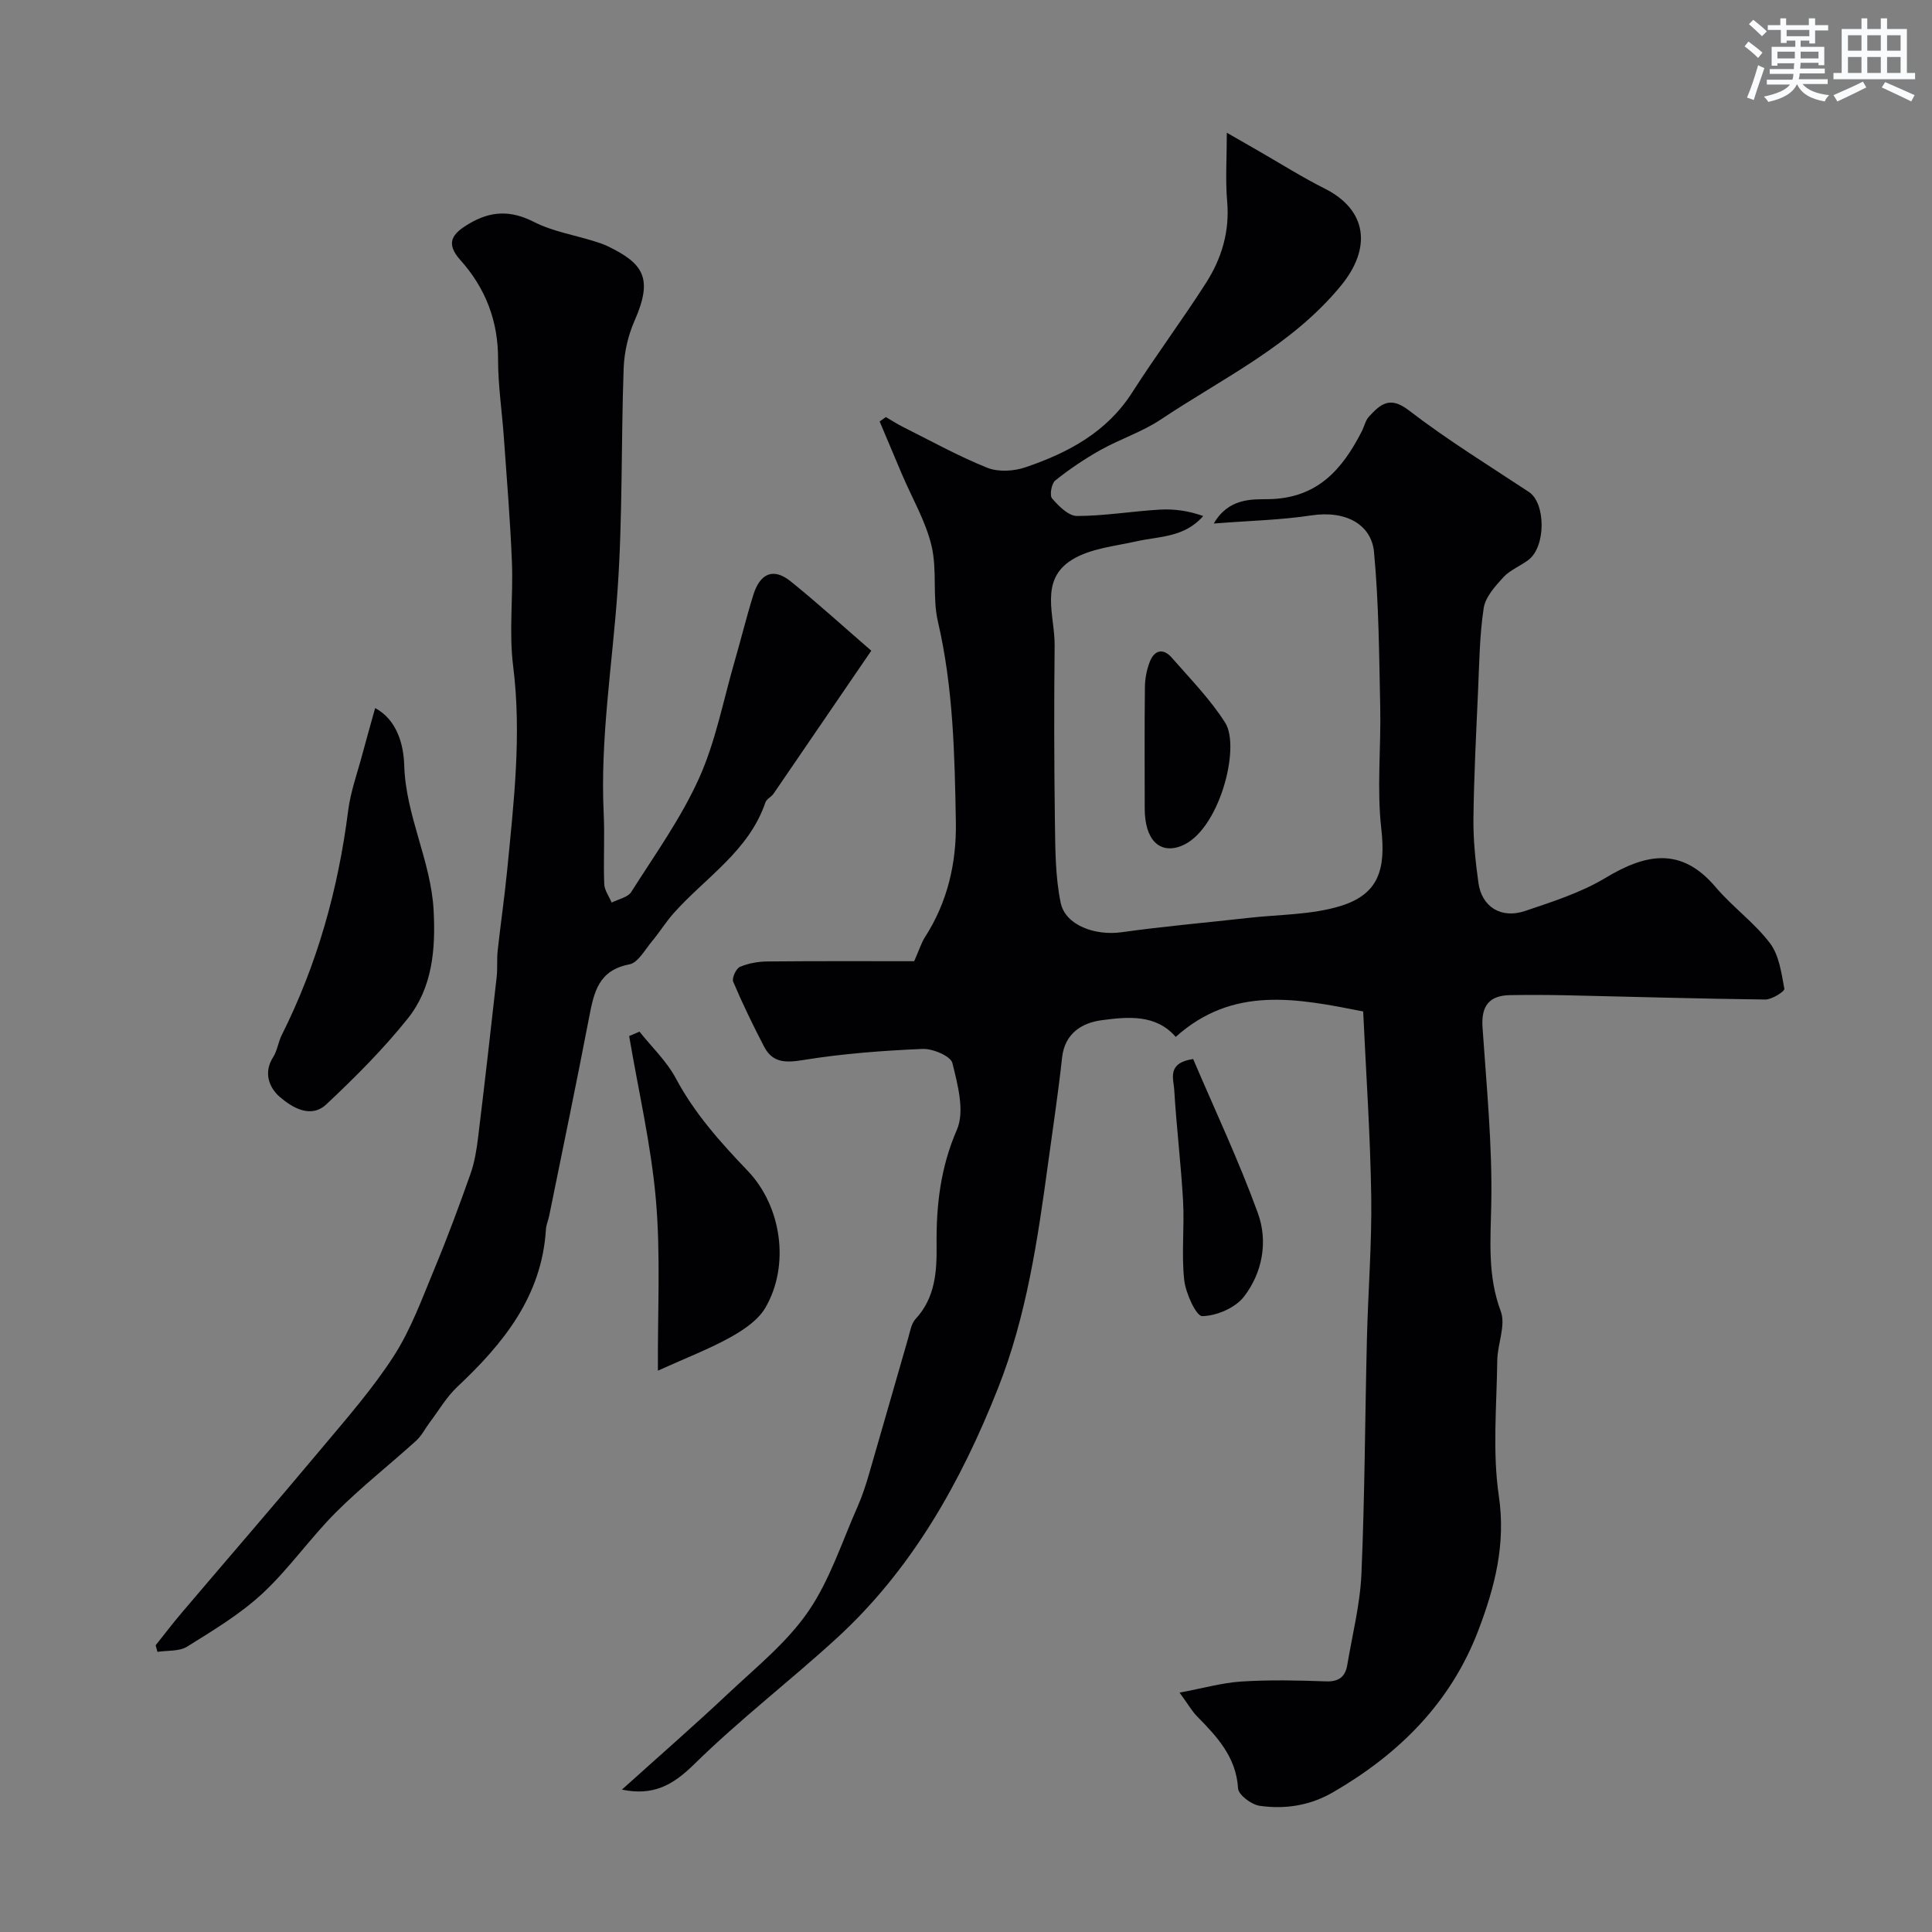<svg enable-background="new 0 0 400 400" viewBox="0 0 400 400" xmlns="http://www.w3.org/2000/svg"><rect x="0" y="0" width="400" height="400" fill="#808080" stroke="none"/><g fill="#010103"><path d="m282.23 209.41c-13.75-2.71-26.95-5.37-38.81 5.27-4.12-4.75-9.92-4.17-15.31-3.46-4.02.53-7.67 2.66-8.22 7.76-.79 7.3-1.9 14.57-2.89 21.85-2.15 15.8-4.48 31.68-10.35 46.53-7.67 19.4-17.81 37.54-33.47 51.86-9.66 8.84-20.11 16.86-29.44 26.03-4.41 4.34-8.48 6.62-14.98 5.27 7.59-6.84 14.95-13.25 22.05-19.93 5.75-5.41 12.1-10.52 16.51-16.92 4.49-6.52 6.99-14.43 10.25-21.78.98-2.21 1.72-4.54 2.4-6.87 2.71-9.31 5.35-18.63 8.05-27.94.4-1.39.65-3.06 1.57-4.04 4.04-4.36 4.38-9.8 4.32-15.14-.09-8.32.79-16.14 4.21-24.01 1.65-3.81.17-9.32-.94-13.8-.36-1.45-4.07-3.01-6.18-2.92-8.2.35-16.43.96-24.52 2.27-3.69.6-6.48.73-8.29-2.76-2.29-4.4-4.46-8.87-6.39-13.43-.31-.74.59-2.72 1.4-3.07 1.74-.75 3.78-1.1 5.7-1.12 10.45-.1 20.9-.05 30.37-.05 1.13-2.56 1.52-3.88 2.23-4.98 4.69-7.27 6.55-15.41 6.4-23.82-.24-13.91-.53-27.83-3.72-41.54-1.17-5.06-.11-10.64-1.32-15.69-1.22-5.09-4-9.81-6.08-14.69-1.56-3.67-3.11-7.35-4.66-11.03.43-.3.86-.61 1.29-.91 1.14.66 2.25 1.39 3.42 1.98 5.82 2.91 11.54 6.09 17.56 8.51 2.28.92 5.5.73 7.91-.09 8.8-2.99 16.81-7.22 22.1-15.48 4.92-7.7 10.4-15.04 15.32-22.74 3.22-5.05 4.9-10.64 4.35-16.85-.39-4.41-.07-8.88-.07-14.2 2.65 1.52 4.57 2.62 6.48 3.72 4.6 2.64 9.1 5.49 13.84 7.87 8.79 4.44 9.67 12.33 3.33 20.05-10.21 12.45-24.46 19.14-37.36 27.76-3.83 2.55-8.37 4.01-12.41 6.27-3.29 1.84-6.46 3.98-9.4 6.33-.78.62-1.21 3.09-.66 3.72 1.37 1.58 3.4 3.63 5.16 3.63 5.73-.01 11.44-.99 17.18-1.32 2.95-.17 5.94.25 8.95 1.33-3.9 4.47-9.06 4.17-13.79 5.23-4.53 1.02-9.54 1.47-13.34 3.8-6.91 4.23-3.57 11.58-3.63 17.74-.13 12.24-.11 24.48.06 36.72.08 5.54.08 11.19 1.19 16.57.97 4.7 7.16 6.87 12.62 6.11 8.75-1.23 17.57-1.99 26.36-2.98 6.33-.71 12.93-.61 18.92-2.44 8-2.44 9.43-7.67 8.48-16.03-.94-8.28-.04-16.76-.22-25.14-.23-10.73-.28-21.49-1.29-32.16-.53-5.53-5.64-8.66-12.99-7.55-6.3.96-12.72 1.09-20.18 1.68 3.07-5.32 7.95-5 11.25-5.04 10.15-.14 15.32-6.09 19.39-14.04.52-1.02.76-2.27 1.5-3.07 2.33-2.49 4.25-4.35 8.22-1.3 7.94 6.11 16.52 11.39 24.89 16.92 3.48 2.3 3.55 11.26-.08 14.05-1.67 1.28-3.81 2.08-5.2 3.59-1.71 1.86-3.74 4.11-4.09 6.42-.86 5.69-.91 11.5-1.17 17.27-.39 8.76-.85 17.53-.95 26.3-.05 4.42.42 8.88 1.03 13.28.68 4.97 4.68 7.51 9.65 5.84 5.69-1.92 11.56-3.79 16.65-6.85 8.37-5.03 15.69-6.5 22.81 1.9 3.48 4.11 8.02 7.35 11.25 11.61 1.9 2.5 2.38 6.2 2.98 9.45.1.52-2.57 2.24-3.95 2.22-13.77-.16-27.53-.58-41.3-.88-3.85-.08-7.7-.09-11.54-.03-4.37.07-6 2.3-5.7 6.68.83 12.19 2.05 24.41 1.81 36.6-.15 7.58-.79 14.81 1.97 22.19 1.08 2.9-.69 6.77-.73 10.2-.11 9.36-1.02 18.88.33 28.05 1.47 9.96-.84 18.81-4.2 27.68-5.7 15.04-16.41 25.69-30.13 33.64-4.8 2.78-9.94 3.55-15.2 2.8-1.7-.24-4.38-2.26-4.46-3.59-.4-6.55-4.38-10.74-8.54-14.98-1.01-1.04-1.74-2.35-3.57-4.86 4.87-.91 8.82-2.05 12.82-2.3 5.81-.37 11.66-.24 17.49-.03 2.69.1 4.01-.98 4.41-3.41 1.05-6.28 2.66-12.54 2.93-18.86.7-16.25.74-32.53 1.14-48.79.24-9.77 1.03-19.54.89-29.3-.19-12.74-1.07-25.43-1.67-38.34z"/><path d="m180.39 134.72c-6.83 10-13.52 19.81-20.23 29.6-.46.68-1.45 1.1-1.69 1.81-3.42 10.06-12.37 15.51-18.97 22.91-1.63 1.82-2.92 3.94-4.49 5.82-1.47 1.75-2.91 4.47-4.73 4.81-6.36 1.21-7.31 5.77-8.29 10.87-2.64 13.74-5.5 27.44-8.28 41.15-.19.95-.62 1.88-.68 2.83-.85 13.86-8.81 23.65-18.37 32.63-2.21 2.08-3.79 4.83-5.64 7.28-.97 1.29-1.71 2.81-2.88 3.87-5.49 4.98-11.36 9.58-16.59 14.81-5.35 5.35-9.72 11.71-15.25 16.84-4.62 4.28-10.18 7.61-15.56 10.97-1.63 1.02-4.07.76-6.14 1.08-.13-.45-.25-.91-.38-1.36 1.81-2.27 3.57-4.58 5.45-6.79 9.58-11.28 19.27-22.46 28.77-33.81 5.25-6.28 10.71-12.48 15.12-19.34 3.55-5.52 5.84-11.89 8.39-18.02 2.69-6.46 5.12-13.02 7.45-19.62.86-2.42 1.28-5.04 1.59-7.61 1.35-11.05 2.61-22.11 3.84-33.17.2-1.81.01-3.66.21-5.47.6-5.51 1.41-11 1.95-16.51 1.37-14.1 3.05-28.14 1.25-42.4-.89-7.06.03-14.32-.25-21.47-.34-8.62-1.06-17.22-1.67-25.83-.38-5.42-1.21-10.83-1.2-16.24.02-7.94-2.6-14.7-7.8-20.51-3.15-3.52-1.73-5.45 1.77-7.52 4.54-2.69 8.64-2.83 13.44-.39 3.84 1.96 8.3 2.7 12.48 4 .93.29 1.86.58 2.73 1 7.51 3.61 9.52 6.66 5.64 15.46-1.34 3.04-2.14 6.54-2.26 9.87-.54 15.26-.2 30.57-1.25 45.79-1.07 15.46-3.63 30.81-2.88 46.39.23 4.85-.08 9.72.11 14.57.05 1.3 1 2.57 1.54 3.85 1.38-.72 3.34-1.07 4.06-2.21 4.89-7.71 10.29-15.24 14.02-23.51 3.43-7.6 5.01-16.05 7.35-24.14 1.34-4.61 2.47-9.27 3.9-13.85 1.4-4.49 4.16-5.64 7.67-2.84 5.63 4.52 10.97 9.41 16.75 14.4z"/><path d="m77.67 146.6c4.57 2.44 5.89 7.63 6.02 11.85.31 10.48 5.56 19.79 6.09 30.1.42 7.99-.25 15.94-5.35 22.32-5.08 6.35-10.9 12.17-16.84 17.75-3.24 3.05-7.11.68-9.67-1.52-2.16-1.86-3.45-4.99-1.36-8.25.86-1.34 1.04-3.09 1.76-4.53 7.36-14.67 11.7-30.21 13.76-46.47.51-3.99 1.93-7.87 2.97-11.79.83-3.12 1.72-6.21 2.62-9.46z"/><path d="m136.21 283.78c-.07-12.41.58-23.95-.41-35.35-.99-11.38-3.63-22.62-5.54-33.93.71-.3 1.43-.61 2.14-.91 2.55 3.21 5.63 6.12 7.53 9.68 3.88 7.27 9.22 13.23 14.85 19.11 7.09 7.41 8.76 19.58 3.72 28.31-1.49 2.59-4.47 4.61-7.19 6.13-4.37 2.44-9.09 4.24-15.1 6.96z"/><path d="m247.03 219.26c4.55 10.67 9.48 21.11 13.4 31.91 2.13 5.85.96 12.32-2.89 17.3-1.8 2.32-5.66 3.97-8.63 4.02-1.25.02-3.43-4.74-3.73-7.48-.6-5.41.07-10.95-.24-16.41-.43-7.68-1.38-15.34-1.83-23.02-.13-2.23-1.58-5.51 3.92-6.32z"/><path d="m237 167.28c0-8.34-.06-16.69.04-25.03.02-1.75.37-3.58 1-5.21.94-2.44 2.77-2.93 4.56-.88 3.82 4.38 7.97 8.6 11.06 13.47 3.29 5.18-1.34 22.65-9.2 25.56-4.44 1.66-7.49-1.37-7.46-7.91z"/></g><path d="m361.2 9.6.8-1c.9.7 1.9 1.4 2.9 2.3l-.9 1.1c-1-1-2-1.8-2.8-2.4zm.5 10.6c.9-2.1 1.6-4.3 2.3-6.7.4.2.8.4 1.3.6-.7 2.1-1.5 4.3-2.2 6.6zm.4-15.2.9-.9c1 .8 2 1.6 2.8 2.4l-1 1c-.9-.9-1.8-1.7-2.7-2.5zm12.5-1.2h1.2v1.4h2.7v1.1h-2.7v2.7h-1.2v-.6h-1.8v1.3h4.9v3.8h-1.2v-.5h-3.7c0 .4-.1.9-.1 1.2h5.1v1h-5.2c0 .5-.1.9-.2 1.2h6v1h-5.2c1.1 1.3 2.9 2 5.5 2.3-.4.4-.7.8-.9 1.3-2.9-.5-4.8-1.6-5.7-3.5h-.1c-.8 1.7-2.7 2.9-5.9 3.6-.2-.4-.6-.8-.9-1.1 2.8-.6 4.6-1.4 5.4-2.5h-4.8v-1h5.3c.1-.3.2-.7.2-1.2h-4.9v-1h5c0-.4 0-.8.1-1.2h-3.5v.5h-1.2v-3.9h4.9v-1.3h-1.8v.5h-1.2v-2.7h-2.7v-1h2.6v-1.4h1.2v1.4h4.7v-1.4zm-6.6 8.3h3.6c0-.4 0-.9 0-1.4h-3.6zm1.9-4.6h4.7v-1.3h-4.7zm6.6 3.2h-3.7v1.4h3.7z" fill="#fafbfc"/><path d="m385.3 3.8h1.3v2.2h2.8v-2.2h1.3v2.2h4.1v9.1h1.7v1.3h-16.9v-1.3h1.7v-9.1h4.1v-2.2zm.4 13.1.7 1.2c-1.8.9-3.8 1.9-6 2.9-.2-.4-.5-.8-.8-1.3 2.3-1 4.3-1.9 6.1-2.8zm-3.1-6.4h2.8v-3.2h-2.8zm0 4.6h2.8v-3.3h-2.8zm4-4.6h2.8v-3.2h-2.8zm0 4.6h2.8v-3.3h-2.8zm3.7 1.9c2.1.9 4.1 1.8 6.1 2.7l-.7 1.3c-2.2-1.1-4.2-2-6.1-2.9zm3.2-9.7h-2.8v3.2h2.8zm-2.8 7.8h2.8v-3.3h-2.8z" fill="#fafbfc"/></svg>